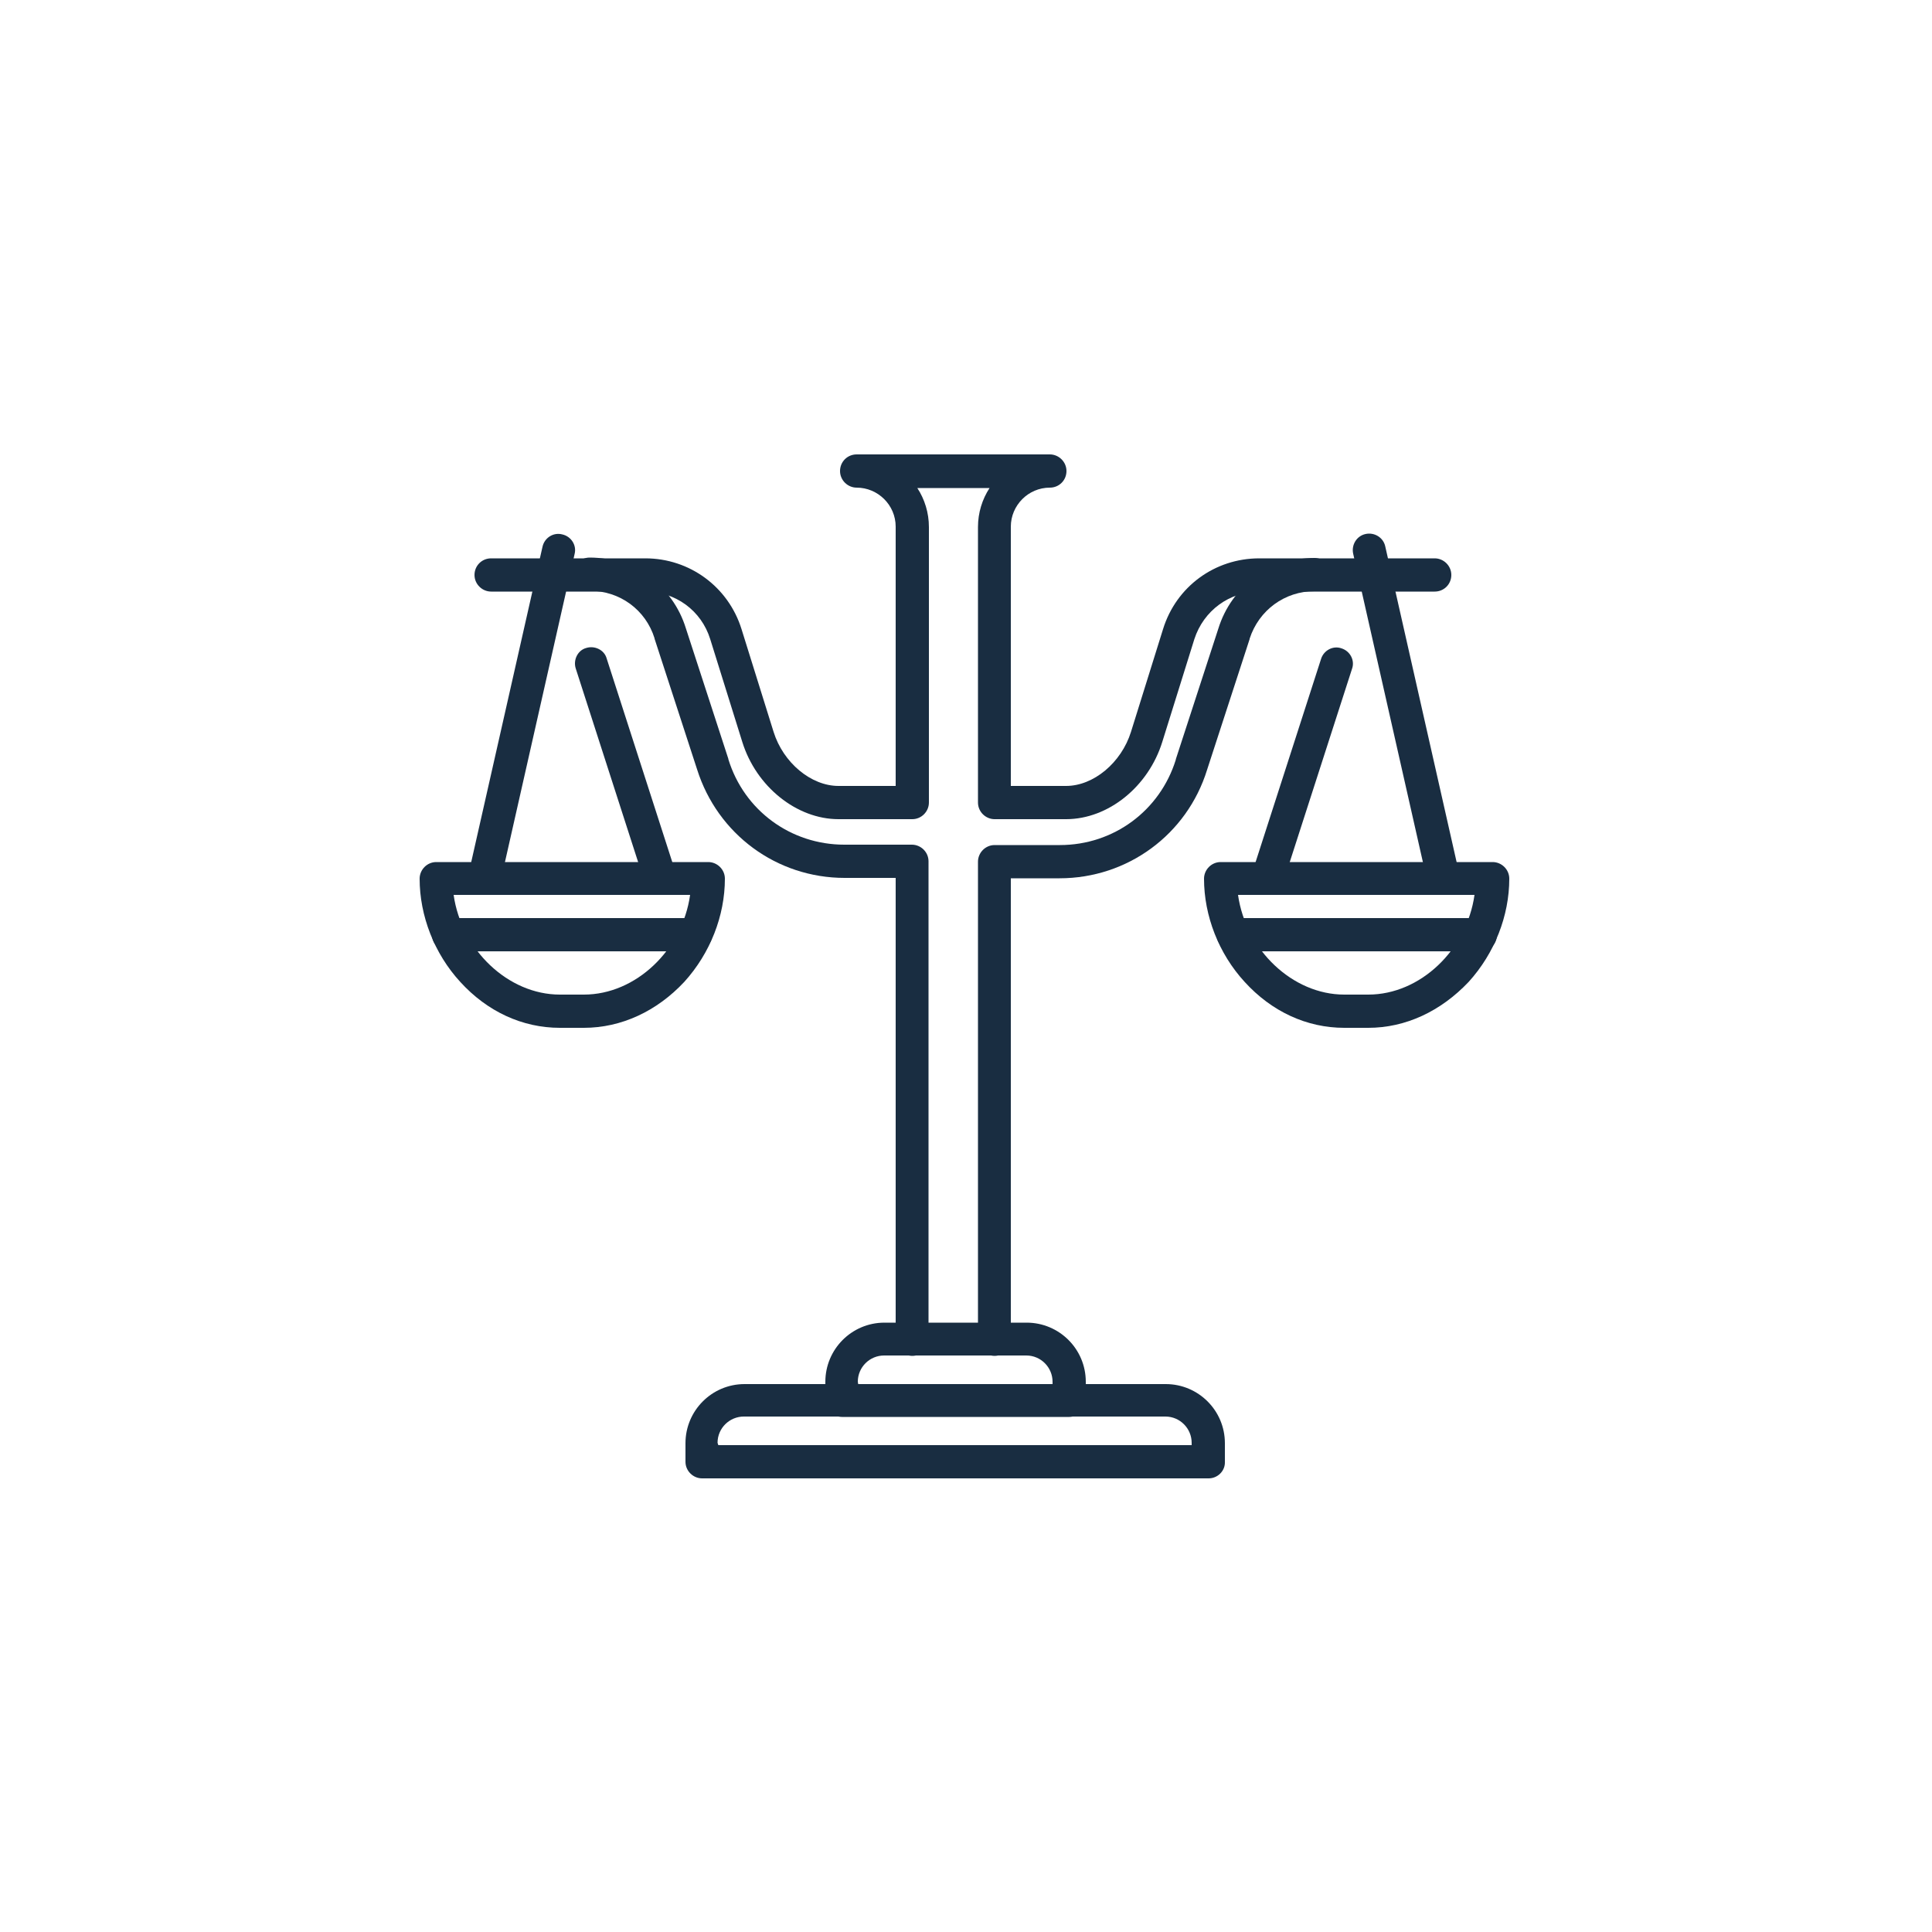 <?xml version="1.0" encoding="utf-8"?>
<!-- Generator: Adobe Illustrator 25.2.3, SVG Export Plug-In . SVG Version: 6.00 Build 0)  -->
<svg version="1.1" id="Layer_1" xmlns="http://www.w3.org/2000/svg" xmlns:xlink="http://www.w3.org/1999/xlink" x="0px" y="0px"
	 viewBox="0 0 500 500" style="enable-background:new 0 0 500 500;" xml:space="preserve">
<style type="text/css">
	.st0{fill:#192D41;}
	.st1{fill:#192D41;stroke:#474747;stroke-width:8.533;stroke-linecap:round;stroke-linejoin:round;stroke-miterlimit:5.689;}
</style>
<g>
	<g>
		<g>
			<g>
				<g>
					<path class="st0" d="M373.3,230.3c-1.9,0-3.7-1.4-4.2-3.4l-18.9-83.6c-0.5-2.3,0.9-4.6,3.2-5.1c2.3-0.5,4.6,0.9,5.1,3.2
						l18.9,83.6c0.5,2.3-0.9,4.6-3.2,5.1C374,230.3,373.6,230.3,373.3,230.3z"/>
					<path class="st0" d="M328.4,230.3c-0.5,0-0.9-0.1-1.3-0.2c-2.2-0.7-3.5-3.1-2.7-5.3l17.5-54.3c0.7-2.2,3.1-3.5,5.3-2.7
						c2.2,0.7,3.5,3.1,2.7,5.3l-17.5,54.3C331.9,229.1,330.3,230.3,328.4,230.3z"/>
					<path class="st0" d="M354.1,266h-6.2c-9.7,0-18.8-4.2-25.8-11.9c-6.7-7.3-10.5-17.1-10.5-26.7c0-2.3,1.9-4.3,4.3-4.3h70.4
						c2.3,0,4.3,1.9,4.3,4.3c0,9.6-3.8,19.3-10.5,26.7C372.9,261.7,363.8,266,354.1,266z M320.4,231.6c2,14.2,14.1,25.8,27.5,25.8
						h6.2c13.5,0,25.5-11.6,27.5-25.8L320.4,231.6L320.4,231.6z"/>
				</g>
			</g>
			<g>
				<g>
					<path class="st0" d="M125.7,230.3c-0.3,0-0.6-0.1-1-0.1c-2.3-0.5-3.8-2.8-3.2-5.1l18.9-83.6c0.5-2.3,2.8-3.8,5.1-3.2
						c2.3,0.5,3.8,2.8,3.2,5.1L129.8,227C129.4,229,127.6,230.3,125.7,230.3z"/>
					<path class="st0" d="M170.5,230.3c-1.8,0-3.5-1.1-4-3L149,173c-0.7-2.2,0.5-4.7,2.7-5.3c2.2-0.7,4.7,0.5,5.3,2.7l17.5,54.3
						c0.7,2.2-0.5,4.7-2.7,5.3C171.4,230.2,171,230.3,170.5,230.3z"/>
					<path class="st0" d="M151.1,266h-6.2c-9.7,0-18.8-4.2-25.8-11.9c-6.7-7.3-10.5-17.1-10.5-26.7c0-2.3,1.9-4.3,4.3-4.3h70.4
						c2.3,0,4.3,1.9,4.3,4.3c0,9.6-3.8,19.3-10.5,26.7C170,261.7,160.8,266,151.1,266z M117.4,231.6c2,14.2,14.1,25.8,27.5,25.8h6.2
						c13.5,0,25.5-11.6,27.5-25.8L117.4,231.6L117.4,231.6z"/>
				</g>
			</g>
			<path class="st1" d="M246.8,122.1"/>
			<path class="st0" d="M275.9,212h-18.5c-2.3,0-4.3-1.9-4.3-4.3v-71.3c0-3.7,1.1-7.2,3-10.1h-18.7c1.9,2.9,3,6.4,3,10.1v71.3
				c0,2.3-1.9,4.3-4.3,4.3H217c-10.8,0-21.3-8.4-24.9-20l-8.3-26.6c-2.3-7.4-9-12.3-16.8-12.3h-39.9c-2.3,0-4.3-1.9-4.3-4.3
				s1.9-4.3,4.3-4.3H167c11.5,0,21.5,7.4,24.9,18.3l8.3,26.6c2.5,8,9.7,14,16.8,14h14.8v-67.1c0-5.6-4.6-10.1-10.1-10.1
				c-2.3,0-4.3-1.9-4.3-4.3s1.9-4.3,4.3-4.3h50c2.3,0,4.3,1.9,4.3,4.3s-1.9,4.3-4.3,4.3c-5.6,0-10.1,4.6-10.1,10.1v67.1h14.3
				c7.1,0,14.3-6,16.8-14l8.3-26.6c3.4-11,13.4-18.3,24.9-18.3h45.4c2.3,0,4.3,1.9,4.3,4.3s-1.9,4.3-4.3,4.3h-45.4
				c-7.7,0-14.4,4.9-16.8,12.3l-8.3,26.6C297.2,203.6,286.8,212,275.9,212z"/>
			<path class="st0" d="M257.4,350.9c-2.3,0-4.3-1.9-4.3-4.3V223c0-2.3,1.9-4.3,4.3-4.3h16.9c13.9,0,25.9-8.9,30-22.1v-0.1l11-33.8
				c3.4-11,13.4-18.3,24.9-18.3c2.3,0,4.3,1.9,4.3,4.3s-1.9,4.3-4.3,4.3c-7.7,0-14.4,4.9-16.8,12.3v0.1l-11,33.8
				c-5.2,16.8-20.6,28.1-38.2,28.1h-12.6v119.4C261.7,349,259.7,350.9,257.4,350.9z"/>
			<path class="st0" d="M236.1,350.9c-2.3,0-4.3-1.9-4.3-4.3V227.2h-13.2c-17.6,0-32.9-11.3-38.2-28.1l-11-33.8v-0.1
				c-2.3-7.4-9-12.3-16.8-12.3c-2.3,0-4.3-1.9-4.3-4.3s1.9-4.3,4.3-4.3c11.5,0,21.5,7.3,24.9,18.3l11,33.8v0.1
				c4.1,13.3,16.2,22.1,30,22.1H236c2.3,0,4.3,1.9,4.3,4.3v123.6C240.4,349,238.5,350.9,236.1,350.9z"/>
		</g>
		<path class="st0" d="M276.7,366.7h-58.8c-2.3,0-4.3-1.9-4.3-4.3v-4.8c0-8.4,6.8-15.3,15.3-15.3h36.8c8.4,0,15.3,6.8,15.3,15.3v4.8
			C280.9,364.8,279,366.7,276.7,366.7z M222.1,358.2h50.3v-0.6c0-3.7-3-6.8-6.8-6.8h-36.8c-3.7,0-6.8,3-6.8,6.8L222.1,358.2
			L222.1,358.2z"/>
		<path class="st0" d="M312.8,382.6H181.7c-2.3,0-4.3-1.9-4.3-4.3v-4.8c0-8.4,6.8-15.3,15.3-15.3h109c8.4,0,15.3,6.8,15.3,15.3v4.8
			C317.1,380.7,315.1,382.6,312.8,382.6z M185.9,374h122.5v-0.6c0-3.7-3-6.8-6.8-6.8H192.5c-3.7,0-6.8,3-6.8,6.8L185.9,374
			L185.9,374z"/>
	</g>
	<path class="st0" d="M383.1,246.2h-63.9c-2.3,0-4.3-1.9-4.3-4.3s1.9-4.3,4.3-4.3h63.9c2.3,0,4.3,1.9,4.3,4.3
		C387.4,244.4,385.5,246.2,383.1,246.2z"/>
	<path class="st0" d="M180,246.2h-63.9c-2.3,0-4.3-1.9-4.3-4.3s1.9-4.3,4.3-4.3H180c2.3,0,4.3,1.9,4.3,4.3
		C184.2,244.4,182.3,246.2,180,246.2z"/>
</g>
</svg>
